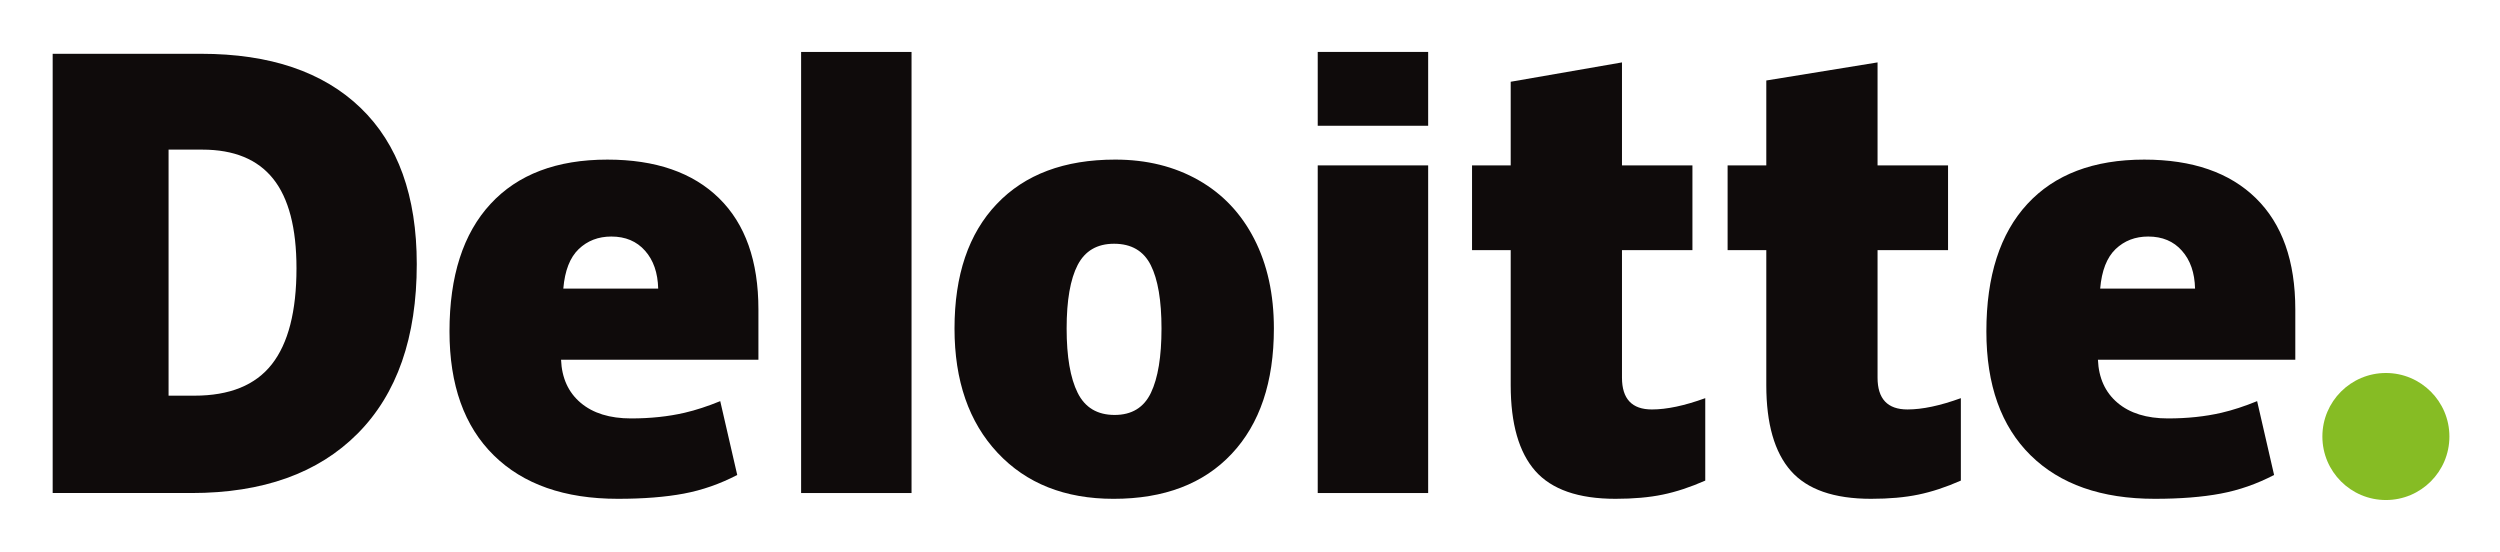 <svg width="231" height="51" viewBox="0 0 231 51" fill="none" xmlns="http://www.w3.org/2000/svg">
<path d="M214.588 40.334C214.588 37.094 217.219 34.465 220.457 34.465C223.698 34.465 226.325 37.094 226.325 40.334C226.325 43.575 223.698 46.202 220.457 46.202C217.219 46.202 214.588 43.575 214.588 40.334Z" fill="#86BC24"/>
<path d="M27.395 24.79C27.395 21.073 26.676 18.314 25.239 16.517C23.801 14.722 21.622 13.825 18.692 13.825H15.576L15.576 36.56H17.96C21.214 36.56 23.599 35.595 25.117 33.659C26.634 31.726 27.395 28.77 27.395 24.79ZM38.509 24.403C38.509 31.176 36.688 36.395 33.047 40.059C29.405 43.724 24.287 45.556 17.688 45.556H4.867L4.867 4.97L18.583 4.97C24.945 4.97 29.857 6.636 33.318 9.967C36.778 13.299 38.509 18.109 38.509 24.403Z" fill="#0F0B0B"/>
<path d="M74.023 45.556H84.226V4.8L74.023 4.8V45.556Z" fill="#0F0B0B"/>
<path d="M98.557 30.354C98.557 32.952 98.897 34.934 99.575 36.296C100.254 37.66 101.392 38.341 102.992 38.341C104.575 38.341 105.694 37.66 106.346 36.296C106.998 34.934 107.323 32.952 107.323 30.354C107.323 27.768 106.993 25.819 106.332 24.503C105.67 23.183 104.541 22.522 102.939 22.522C101.373 22.522 100.254 23.18 99.575 24.487C98.897 25.797 98.557 27.752 98.557 30.354ZM117.707 30.354C117.707 35.304 116.409 39.166 113.807 41.935C111.207 44.705 107.567 46.091 102.888 46.091C98.401 46.091 94.829 44.674 92.178 41.841C89.524 39.008 88.197 35.18 88.197 30.354C88.197 25.418 89.497 21.583 92.099 18.849C94.7 16.114 98.348 14.747 103.046 14.747C105.949 14.747 108.517 15.381 110.742 16.646C112.968 17.911 114.687 19.723 115.894 22.084C117.104 24.441 117.707 27.2 117.707 30.354Z" fill="#0F0B0B"/>
<path d="M121.758 45.556H131.962V29.958V15.282L121.758 15.282V45.556Z" fill="#0F0B0B"/>
<path d="M121.758 11.62H131.962V4.798L121.758 4.798V11.62Z" fill="#0F0B0B"/>
<path d="M152.634 37.834C154.012 37.834 155.652 37.485 157.566 36.79V44.407C156.19 45.012 154.883 45.445 153.64 45.701C152.396 45.961 150.937 46.09 149.268 46.09C145.842 46.09 143.373 45.229 141.856 43.51C140.346 41.792 139.589 39.152 139.589 35.591V23.111H136.016V15.285H139.589V7.554L149.871 5.766V15.285H156.381V23.111L149.871 23.111V34.895C149.871 36.855 150.793 37.834 152.634 37.834Z" fill="#0F0B0B"/>
<path d="M176.251 37.834C177.629 37.834 179.269 37.485 181.183 36.79V44.407C179.809 45.012 178.5 45.445 177.256 45.701C176.012 45.961 174.558 46.09 172.885 46.09C169.459 46.09 166.99 45.229 165.477 43.51C163.963 41.792 163.206 39.152 163.206 35.591V23.111H159.631V15.285H163.206V7.437L173.486 5.766V15.285H179.999V23.111L173.486 23.111V34.895C173.486 36.855 174.408 37.834 176.251 37.834Z" fill="#0F0B0B"/>
<path d="M194.057 26.666C194.197 25.008 194.671 23.794 195.479 23.017C196.291 22.243 197.293 21.856 198.492 21.856C199.8 21.856 200.839 22.291 201.61 23.167C202.386 24.038 202.791 25.205 202.823 26.666H194.057ZM208.446 18.316C206.021 15.939 202.58 14.748 198.128 14.748C193.449 14.748 189.849 16.115 187.325 18.85C184.803 21.584 183.541 25.507 183.541 30.619C183.541 35.57 184.905 39.388 187.626 42.068C190.348 44.748 194.171 46.09 199.095 46.09C201.459 46.09 203.494 45.929 205.199 45.608C206.894 45.29 208.534 44.716 210.126 43.887L208.558 37.065C207.402 37.537 206.301 37.9 205.262 38.14C203.76 38.488 202.113 38.663 200.319 38.663C198.353 38.663 196.8 38.182 195.663 37.221C194.525 36.258 193.918 34.93 193.849 33.238H212.086V28.59C212.086 24.118 210.873 20.692 208.446 18.316Z" fill="#0F0B0B"/>
<path d="M52.05 26.666C52.189 25.008 52.663 23.794 53.471 23.017C54.281 22.243 55.285 21.856 56.486 21.856C57.79 21.856 58.83 22.291 59.602 23.167C60.378 24.038 60.781 25.205 60.817 26.666H52.05ZM66.44 18.316C64.013 15.939 60.574 14.748 56.121 14.748C51.44 14.748 47.841 16.115 45.319 18.85C42.797 21.584 41.533 25.507 41.533 30.619C41.533 35.57 42.895 39.388 45.62 42.068C48.34 44.748 52.163 46.09 57.087 46.09C59.451 46.09 61.486 45.929 63.191 45.608C64.886 45.29 66.527 44.716 68.12 43.887L66.55 37.065C65.394 37.537 64.293 37.9 63.255 38.14C61.751 38.488 60.105 38.663 58.311 38.663C56.346 38.663 54.793 38.182 53.655 37.221C52.515 36.258 51.91 34.93 51.841 33.238H70.078V28.59C70.078 24.118 68.865 20.692 66.44 18.316Z" fill="#0F0B0B"/>
</svg>

